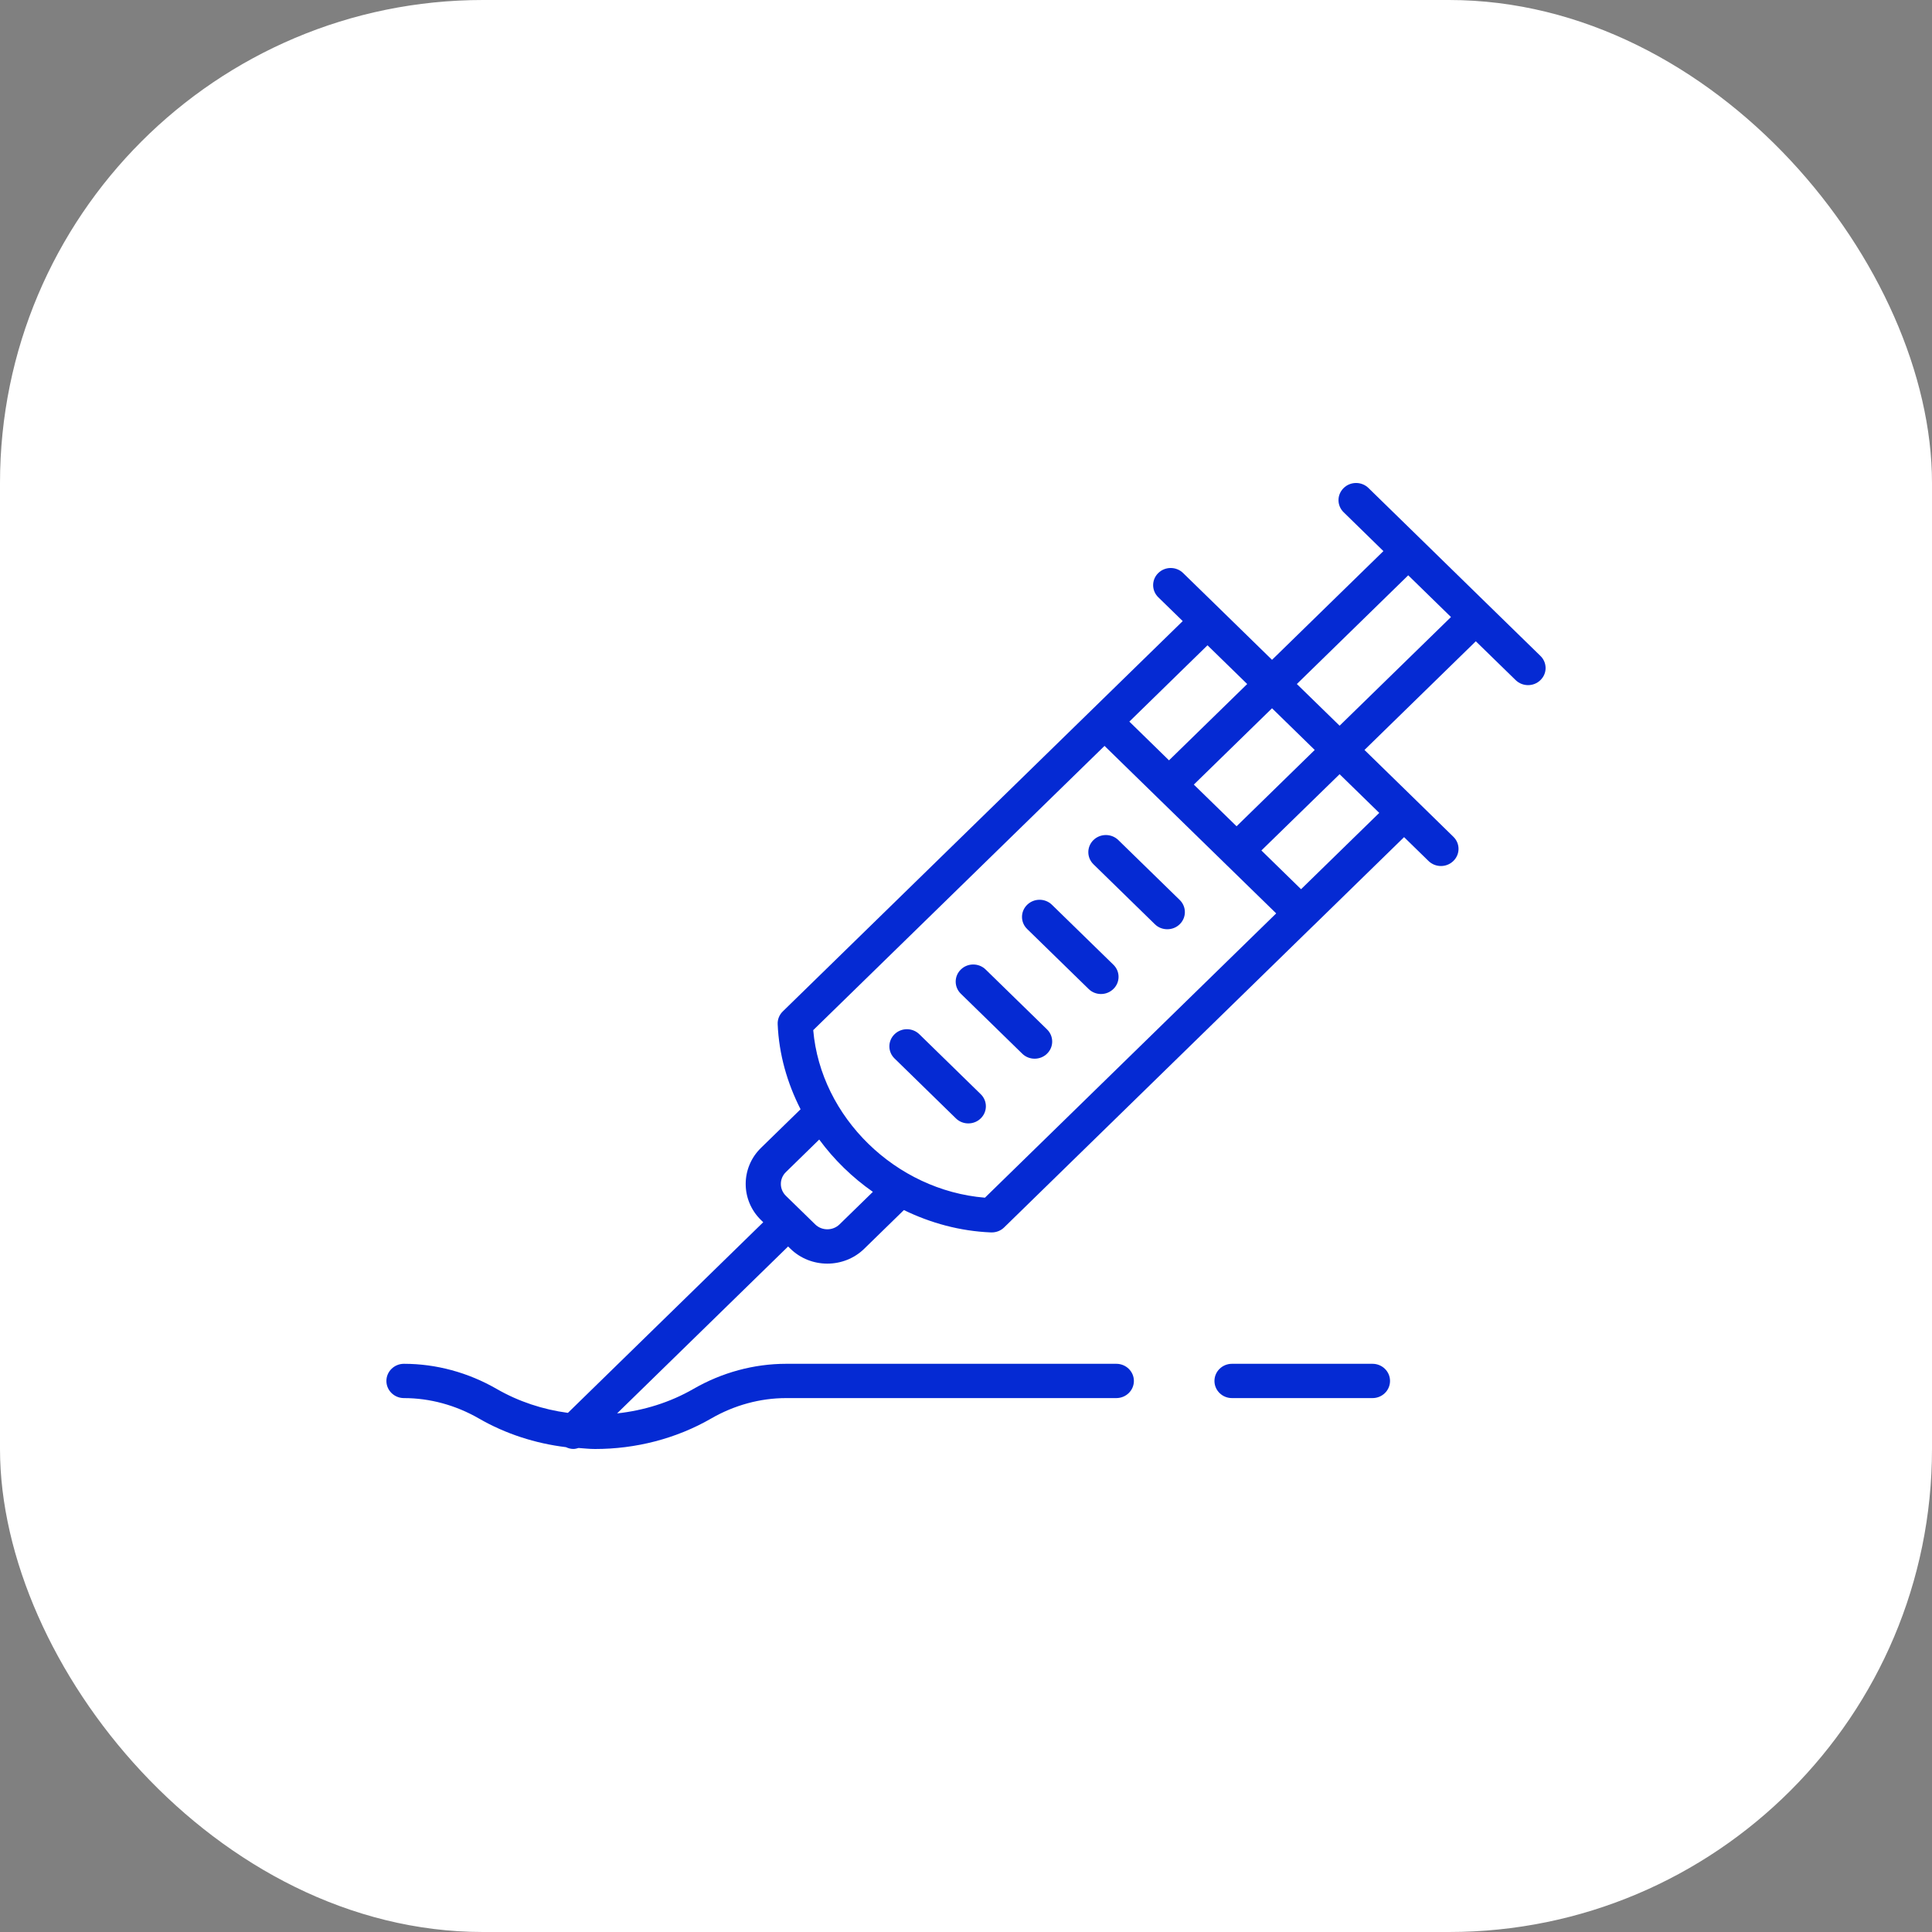 <svg width="40" height="40" viewBox="0 0 40 40" fill="none" xmlns="http://www.w3.org/2000/svg">
<rect x="0" y="0" width="40" height="40" fill="#808080" stroke="none"/>
<rect width="40" height="40" rx="10" fill="white"/>
<path d="M31.892 13.579L30.811 12.524L29.414 11.159C29.414 11.158 29.413 11.158 29.413 11.158L28.333 10.104C28.191 9.965 27.961 9.965 27.819 10.104C27.748 10.174 27.712 10.264 27.712 10.355C27.712 10.446 27.748 10.537 27.819 10.606L28.642 11.41L26.336 13.661L25.258 12.608L24.495 11.864C24.353 11.725 24.123 11.725 23.981 11.864C23.839 12.002 23.839 12.227 23.981 12.366L24.487 12.859L22.612 14.689C22.611 14.69 22.611 14.69 22.611 14.69L22.61 14.691L16.207 20.94C16.135 21.01 16.096 21.107 16.101 21.206C16.127 21.829 16.299 22.425 16.575 22.966L15.756 23.765C15.333 24.177 15.333 24.848 15.756 25.26L15.802 25.305L11.758 29.252C11.241 29.183 10.737 29.018 10.283 28.756C9.693 28.416 9.03 28.236 8.363 28.236C8.163 28.236 8 28.395 8 28.591C8 28.787 8.163 28.946 8.363 28.946C8.9 28.946 9.435 29.092 9.913 29.367C10.469 29.688 11.085 29.885 11.717 29.962C11.766 29.985 11.818 29.999 11.871 29.999C11.908 29.999 11.944 29.989 11.979 29.979C12.093 29.987 12.206 30 12.32 30C13.158 30 13.996 29.789 14.727 29.367C15.204 29.092 15.74 28.946 16.276 28.946H23.112C23.313 28.946 23.476 28.787 23.476 28.591C23.476 28.395 23.313 28.236 23.112 28.236H16.276C15.61 28.236 14.946 28.416 14.357 28.756C13.871 29.036 13.329 29.203 12.776 29.263L16.317 25.807L16.363 25.852C16.574 26.059 16.852 26.162 17.129 26.162C17.406 26.162 17.684 26.059 17.895 25.852L18.714 25.053C19.269 25.323 19.879 25.49 20.518 25.516C20.523 25.516 20.528 25.516 20.533 25.516C20.629 25.516 20.722 25.479 20.79 25.412L27.193 19.163C27.194 19.163 27.194 19.163 27.194 19.163C27.194 19.163 27.194 19.162 27.195 19.162L29.07 17.332L29.576 17.826C29.647 17.895 29.74 17.93 29.833 17.93C29.927 17.93 30.019 17.895 30.09 17.826C30.233 17.687 30.233 17.463 30.09 17.324L29.328 16.579L28.25 15.527L30.555 13.277L31.38 14.081C31.451 14.15 31.544 14.185 31.637 14.185C31.73 14.185 31.823 14.15 31.893 14.081C31.965 14.011 32 13.921 32 13.83C31.999 13.739 31.964 13.648 31.892 13.579ZM25.822 14.162L24.203 15.742L23.382 14.94L25 13.36L25.822 14.162ZM24.717 16.244L26.336 14.664L27.22 15.527L25.602 17.107L24.717 16.244ZM17.381 25.35C17.242 25.485 17.016 25.485 16.878 25.35L16.271 24.758C16.132 24.622 16.132 24.402 16.271 24.267L16.961 23.593C17.268 24.01 17.644 24.377 18.072 24.676L17.381 25.35ZM20.392 24.797C18.543 24.644 16.993 23.133 16.837 21.328L22.868 15.443L23.945 16.494L25.344 17.859L26.422 18.911L20.392 24.797ZM28.556 16.83L26.937 18.41L26.116 17.608L27.735 16.029L28.556 16.83ZM27.735 15.025L26.85 14.162L29.156 11.911L30.041 12.775L27.735 15.025Z" fill="#052AD3"/>
<path d="M23.153 17.392C23.011 17.254 22.781 17.254 22.639 17.392C22.497 17.531 22.497 17.755 22.639 17.894L23.91 19.135C23.981 19.205 24.074 19.239 24.167 19.239C24.261 19.239 24.354 19.205 24.425 19.135C24.567 18.996 24.567 18.772 24.425 18.633L23.153 17.392Z" fill="#052AD3"/>
<path d="M21.78 18.733C21.638 18.594 21.408 18.594 21.266 18.733C21.124 18.871 21.124 19.096 21.266 19.234L22.538 20.475C22.608 20.545 22.702 20.58 22.795 20.58C22.888 20.58 22.981 20.545 23.052 20.475C23.194 20.337 23.194 20.112 23.052 19.974L21.78 18.733Z" fill="#052AD3"/>
<path d="M20.407 20.073C20.265 19.934 20.034 19.934 19.893 20.073C19.751 20.211 19.751 20.436 19.893 20.574L21.164 21.815C21.235 21.885 21.328 21.919 21.421 21.919C21.514 21.919 21.607 21.885 21.678 21.815C21.82 21.677 21.82 21.452 21.678 21.313L20.407 20.073Z" fill="#052AD3"/>
<path d="M19.034 21.413C18.892 21.274 18.662 21.274 18.52 21.413C18.378 21.551 18.378 21.776 18.52 21.914L19.791 23.155C19.862 23.225 19.955 23.259 20.048 23.259C20.141 23.259 20.234 23.225 20.305 23.155C20.447 23.017 20.447 22.792 20.305 22.654L19.034 21.413Z" fill="#052AD3"/>
<path d="M28.416 28.236H25.507C25.306 28.236 25.144 28.395 25.144 28.591C25.144 28.787 25.306 28.946 25.507 28.946H28.416C28.617 28.946 28.779 28.787 28.779 28.591C28.779 28.395 28.617 28.236 28.416 28.236Z" fill="#052AD3"/>
</svg>
